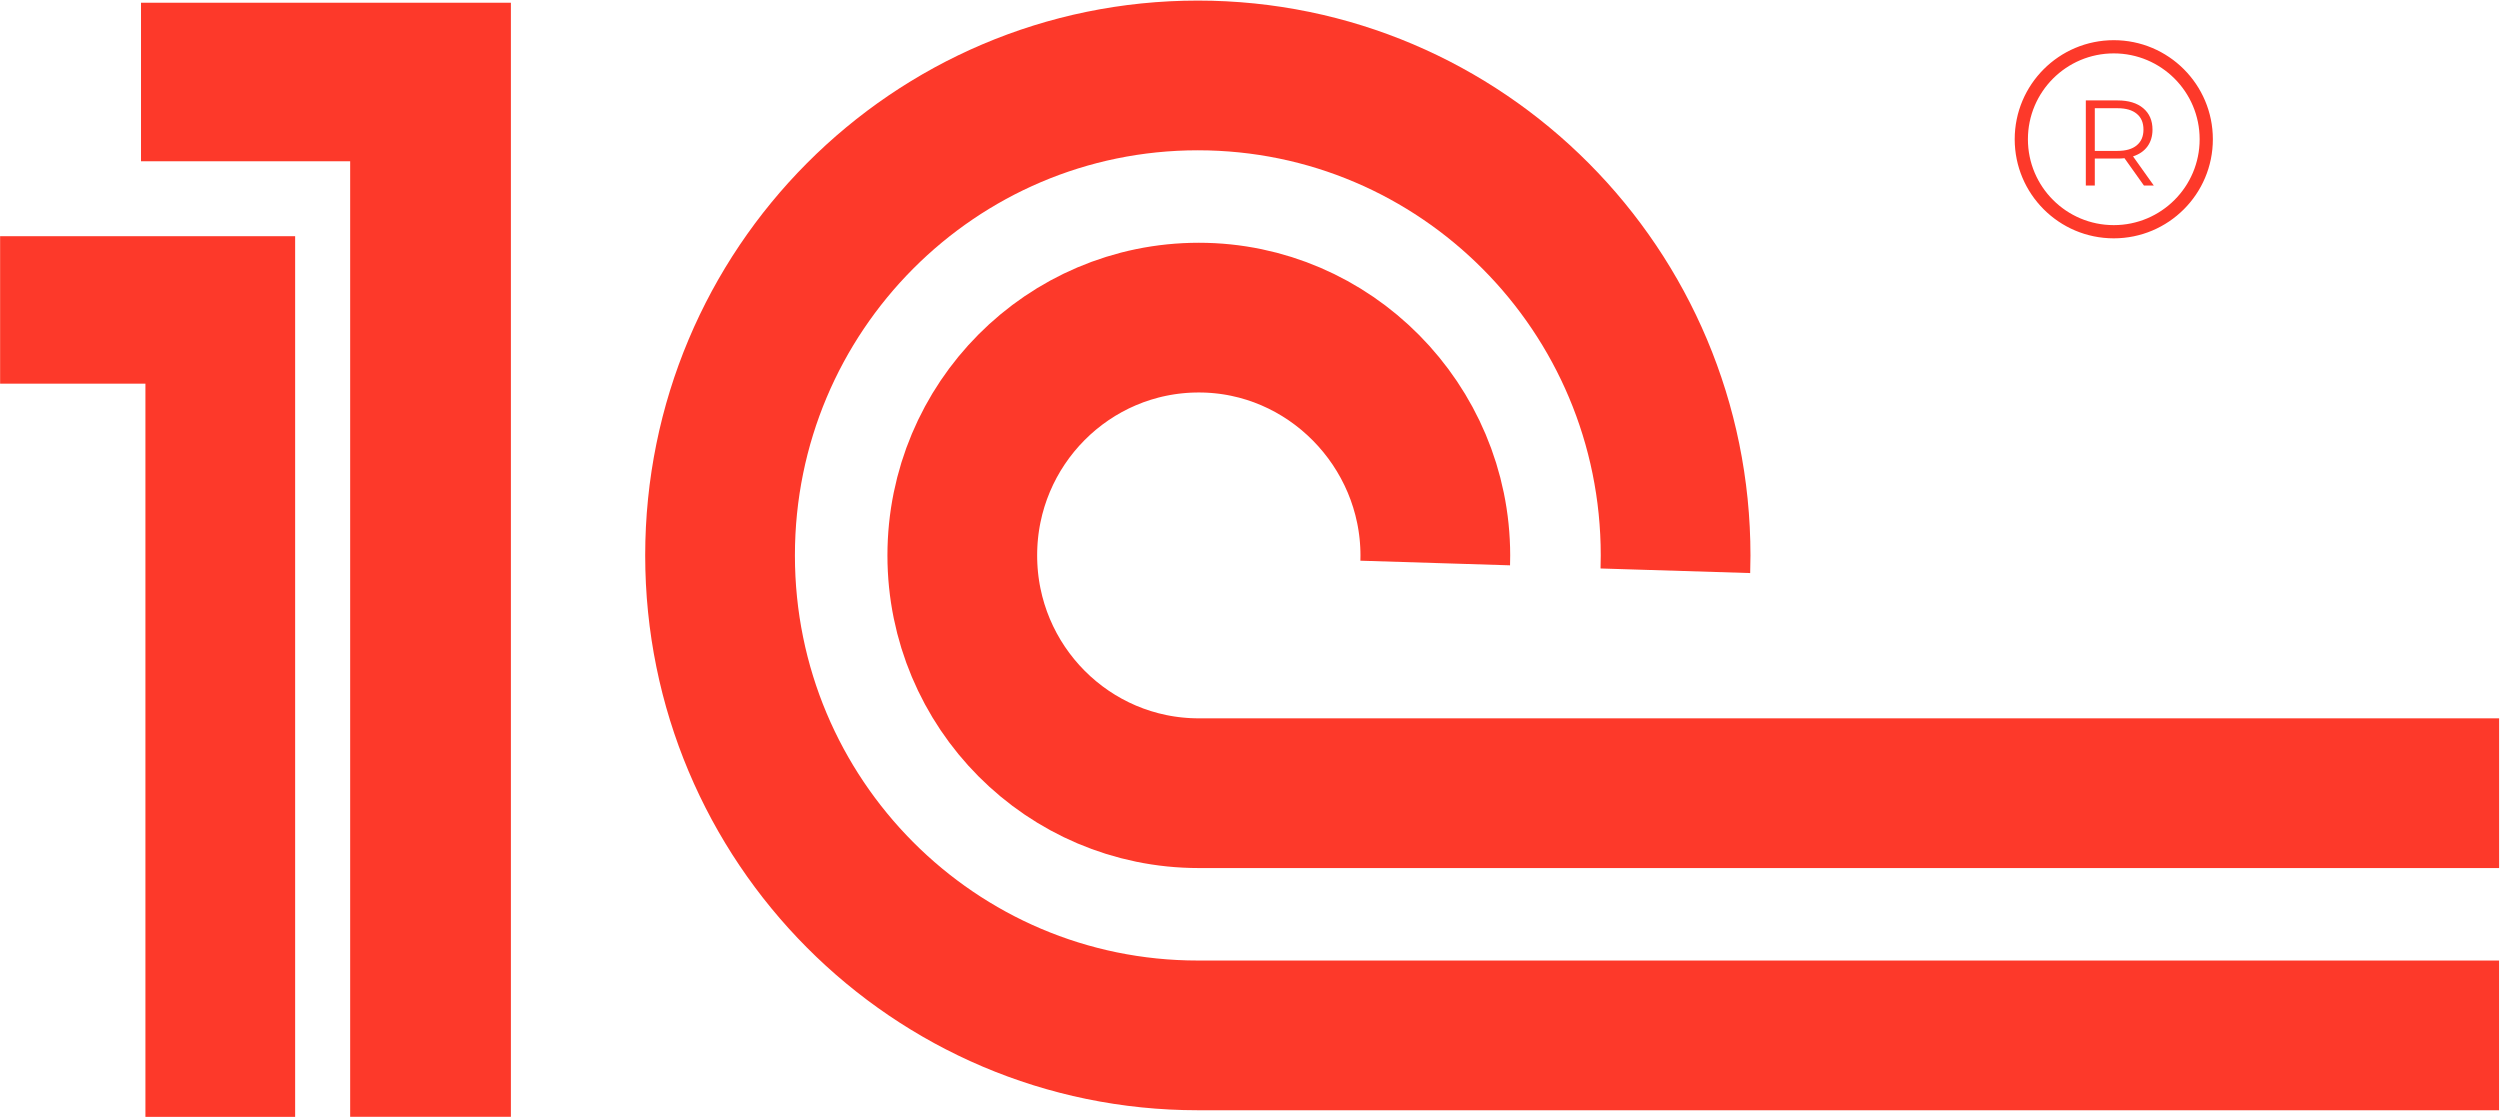 <?xml version="1.0" encoding="UTF-8"?> <svg xmlns="http://www.w3.org/2000/svg" width="1943" height="869" viewBox="0 0 1943 869" fill="none"><path d="M111.301 123.607V3.824H395.356V866.258H273.863V123.607H111.301Z" fill="#FD392A" stroke="#FD392A" stroke-width="3.422" stroke-linecap="round"></path><path d="M1.797 296.5V185.273H227.672V866.322H114.735V296.5H1.797Z" fill="#FD392A" stroke="#FD392A" stroke-width="3.422" stroke-linecap="round"></path><path d="M1302.09 443.603C1302.21 439.64 1302.28 435.66 1302.28 431.666C1302.28 225.643 1136.03 58.629 930.951 58.629C725.873 58.629 559.625 225.643 559.625 431.666C559.625 637.688 725.873 804.703 930.951 804.703H1942.26" stroke="#FD392A" stroke-width="116.36"></path><path d="M1115.45 437.577C1115.51 435.612 1115.54 433.641 1115.54 431.663C1115.45 330.703 1033.24 246.855 931.72 246.855C830.195 246.855 747.895 329.598 747.895 431.663C747.895 533.728 830.195 616.47 931.72 616.47H1942.3" stroke="#FD392A" stroke-width="116.36"></path><path d="M1666.28 144.223L1651.15 122.953C1649.47 123.144 1647.69 123.237 1645.88 123.237H1628.08V144.223H1621.1V78.055H1645.88C1654.3 78.055 1660.94 80.07 1665.73 84.105C1670.52 88.137 1672.92 93.685 1672.92 100.742C1672.92 105.909 1671.58 110.286 1668.95 113.88C1666.35 117.408 1662.61 119.961 1657.79 121.536L1673.94 144.223H1666.28ZM1645.67 117.282C1652.24 117.282 1657.24 115.834 1660.7 112.935C1664.19 110.037 1665.9 105.971 1665.9 100.742C1665.9 95.385 1664.19 91.289 1660.7 88.452C1657.24 85.553 1652.24 84.105 1645.67 84.105H1628.08V117.282H1645.67Z" fill="#FD392A"></path><path d="M1642.83 180.102C1682.52 180.102 1714.7 147.925 1714.7 108.233C1714.7 68.54 1682.52 36.363 1642.83 36.363C1603.14 36.363 1570.96 68.54 1570.96 108.233C1570.96 147.925 1603.14 180.102 1642.83 180.102Z" stroke="#FD392A" stroke-width="10.267"></path></svg> 